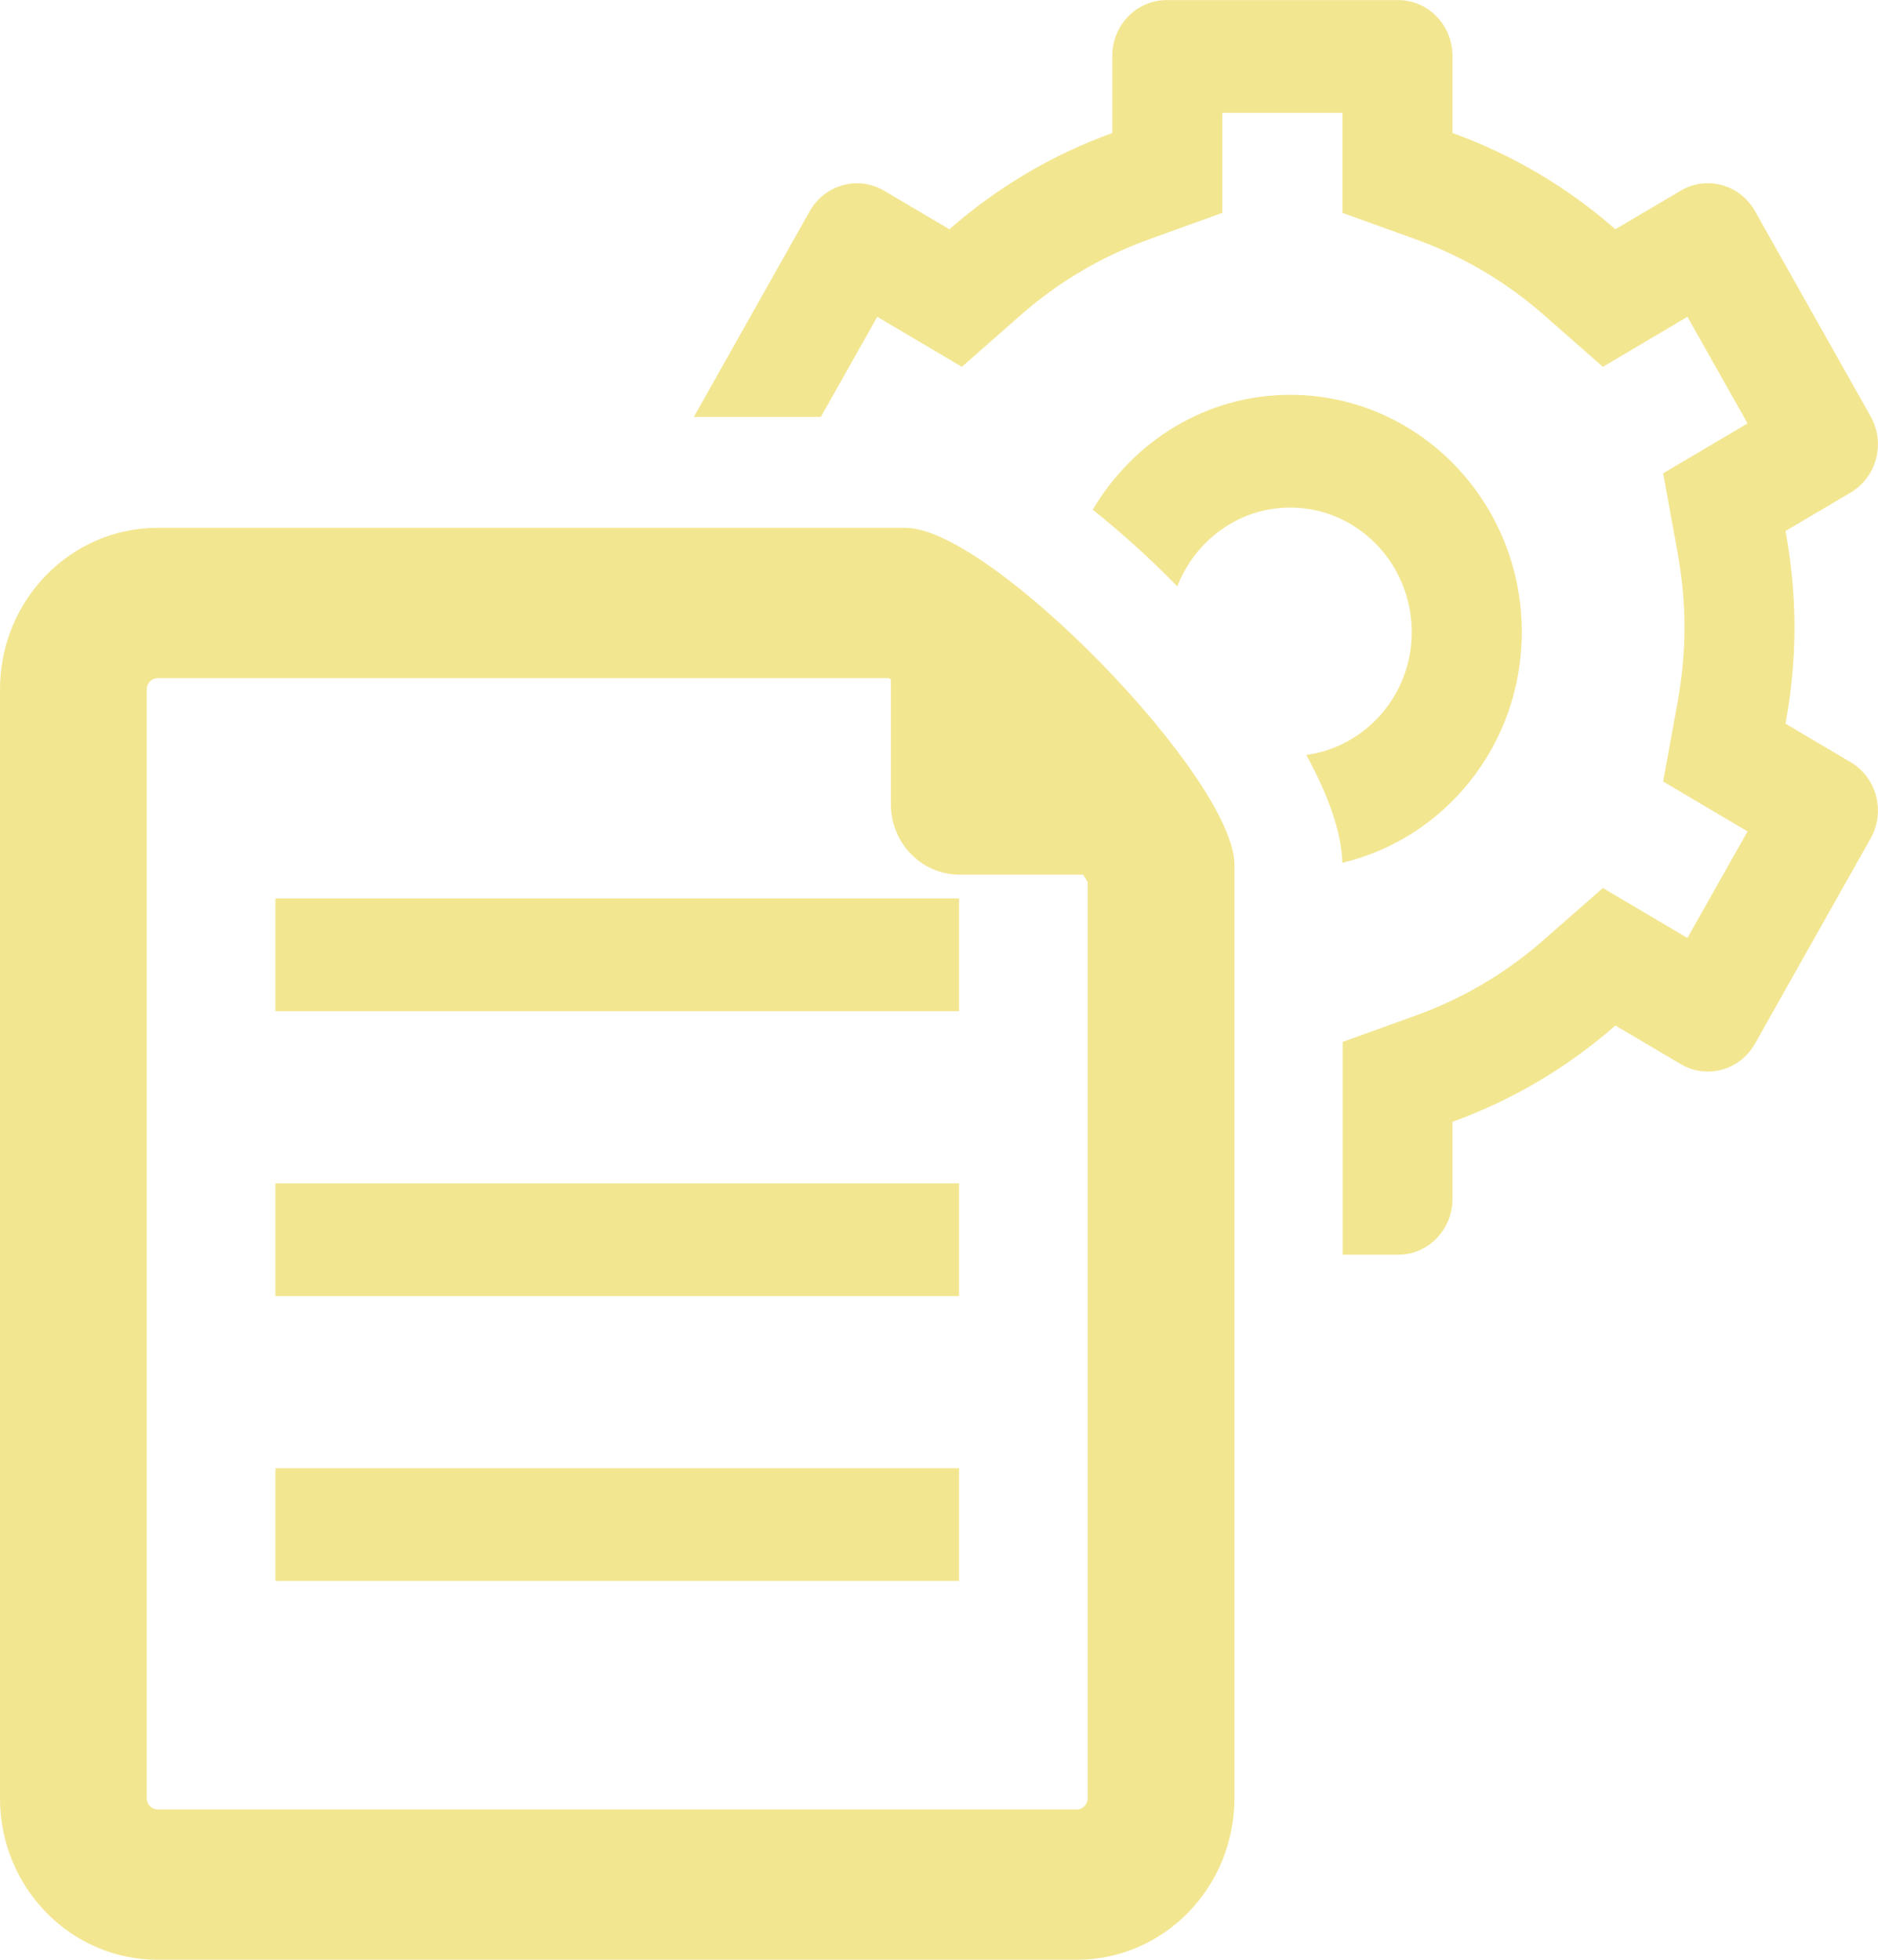<?xml version="1.0" encoding="utf-8"?>
<!-- Generator: Adobe Illustrator 17.0.0, SVG Export Plug-In . SVG Version: 6.00 Build 0)  -->
<!DOCTYPE svg PUBLIC "-//W3C//DTD SVG 1.1//EN" "http://www.w3.org/Graphics/SVG/1.1/DTD/svg11.dtd">
<svg version="1.1" id="图层_1" xmlns="http://www.w3.org/2000/svg" xmlns:xlink="http://www.w3.org/1999/xlink" x="0px" y="0px"
	 width="92px" height="96px" viewBox="81.985 82.395 92 96" enable-background="new 81.985 82.395 92 96" xml:space="preserve">
<g>
	<g>
		<defs>
			<rect id="SVGID_1_" x="81.985" y="82.395" width="92" height="96"/>
		</defs>
		<clipPath id="SVGID_2_">
			<use xlink:href="#SVGID_1_"  overflow="visible"/>
		</clipPath>
		<path clip-path="url(#SVGID_2_)" fill="#f3e691" d="M126.348,108.251H89.709c-4.266,0-7.724,3.541-7.724,7.911v54.322
			c0,4.369,3.458,7.911,7.724,7.911h45.024c4.266,0,7.724-3.541,7.724-7.911V124.75
			C142.457,120.542,130.514,108.251,126.348,108.251 M135.269,170.484c0,0.302-0.237,0.548-0.536,0.548H89.709
			c-0.295,0-0.536-0.247-0.536-0.548v-54.322c0-0.302,0.241-0.548,0.536-0.548h35.816c0.029,0.015,0.072,0.048,0.104,0.066v6.118
			c0,1.903,1.506,3.442,3.364,3.442h6.053c0.068,0.118,0.169,0.258,0.223,0.368C135.269,125.608,135.269,170.484,135.269,170.484z"
			/>
	</g>
	<g>
		<defs>
			<rect id="SVGID_3_" x="81.985" y="82.395" width="92" height="96"/>
		</defs>
		<clipPath id="SVGID_4_">
			<use xlink:href="#SVGID_3_"  overflow="visible"/>
		</clipPath>
		<rect x="95.474" y="140.362" clip-path="url(#SVGID_4_)" fill="#f3e691" width="33.494" height="5.522"/>
	</g>
	<g>
		<defs>
			<rect id="SVGID_5_" x="81.985" y="82.395" width="92" height="96"/>
		</defs>
		<clipPath id="SVGID_6_">
			<use xlink:href="#SVGID_5_"  overflow="visible"/>
		</clipPath>
		<rect x="95.474" y="126.407" clip-path="url(#SVGID_6_)" fill="#f3e691" width="33.494" height="5.522"/>
	</g>
	<g>
		<defs>
			<rect id="SVGID_7_" x="81.985" y="82.395" width="92" height="96"/>
		</defs>
		<clipPath id="SVGID_8_">
			<use xlink:href="#SVGID_7_"  overflow="visible"/>
		</clipPath>
		<rect x="95.474" y="154.317" clip-path="url(#SVGID_8_)" fill="#f3e691" width="33.494" height="5.522"/>
	</g>
	<g>
		<defs>
			<rect id="SVGID_9_" x="81.985" y="82.395" width="92" height="96"/>
		</defs>
		<clipPath id="SVGID_10_">
			<use xlink:href="#SVGID_9_"  overflow="visible"/>
		</clipPath>
		<path clip-path="url(#SVGID_10_)" fill="#f3e691" d="M172.648,119.733l-3.192-1.888c0.277-1.531,0.438-3.103,0.438-4.716
			c0-1.616-0.162-3.192-0.438-4.723l3.192-1.885c1.276-0.755,1.714-2.426,0.974-3.733l-5.664-10.053
			c-0.492-0.876-1.391-1.366-2.311-1.366c-0.453,0-0.913,0.118-1.33,0.368l-3.199,1.888c-2.325-2.043-5.025-3.648-7.979-4.716V85.13
			c0-1.509-1.193-2.731-2.663-2.731H139.14c-1.474,0-2.667,1.222-2.667,2.731v3.781c-2.954,1.068-5.65,2.672-7.979,4.716
			l-3.195-1.888c-0.421-0.25-0.877-0.368-1.33-0.368c-0.924,0-1.819,0.49-2.315,1.366l-5.664,10.053
			c-0.007,0.007-0.007,0.018-0.011,0.026h6.218l2.764-4.9l0.837,0.493l3.307,1.955l2.897-2.547c1.844-1.616,3.95-2.86,6.265-3.696
			l3.598-1.299v-3.909v-0.99h5.884v0.99v3.909l3.601,1.299c2.311,0.836,4.417,2.08,6.257,3.696l2.9,2.547l3.307-1.955l0.834-0.497
			l2.947,5.224l-0.834,0.493l-3.303,1.951l0.701,3.839c0.234,1.299,0.345,2.511,0.345,3.711c0,1.196-0.111,2.407-0.345,3.707
			l-0.701,3.839l3.303,1.955l0.834,0.49l-2.947,5.22l-0.834-0.493l-3.307-1.955l-2.9,2.544c-1.84,1.62-3.946,2.864-6.257,3.7
			l-3.591,1.296v10.425h2.717c1.47,0,2.663-1.222,2.663-2.731v-3.781c2.954-1.068,5.654-2.672,7.979-4.716l3.199,1.888
			c0.417,0.247,0.877,0.368,1.33,0.368c0.92,0,1.819-0.49,2.311-1.366l5.664-10.053
			C174.362,122.159,173.924,120.487,172.648,119.733"/>
	</g>
	<g>
		<defs>
			<rect id="SVGID_11_" x="81.985" y="82.395" width="92" height="96"/>
		</defs>
		<clipPath id="SVGID_12_">
			<use xlink:href="#SVGID_11_"  overflow="visible"/>
		</clipPath>
		<path clip-path="url(#SVGID_12_)" fill="#f3e691" d="M145.188,101.736c-4.115,0-7.684,2.268-9.672,5.625
			c1.409,1.13,2.818,2.396,4.144,3.758c0.877-2.257,3.019-3.861,5.528-3.861c3.285,0,5.956,2.739,5.956,6.1
			c0,3.088-2.261,5.621-5.168,6.019c1.067,1.947,1.729,3.773,1.768,5.282c5.032-1.193,8.791-5.787,8.791-11.301
			C156.535,106.941,151.457,101.736,145.188,101.736"/>
	</g>
</g>
</svg>
